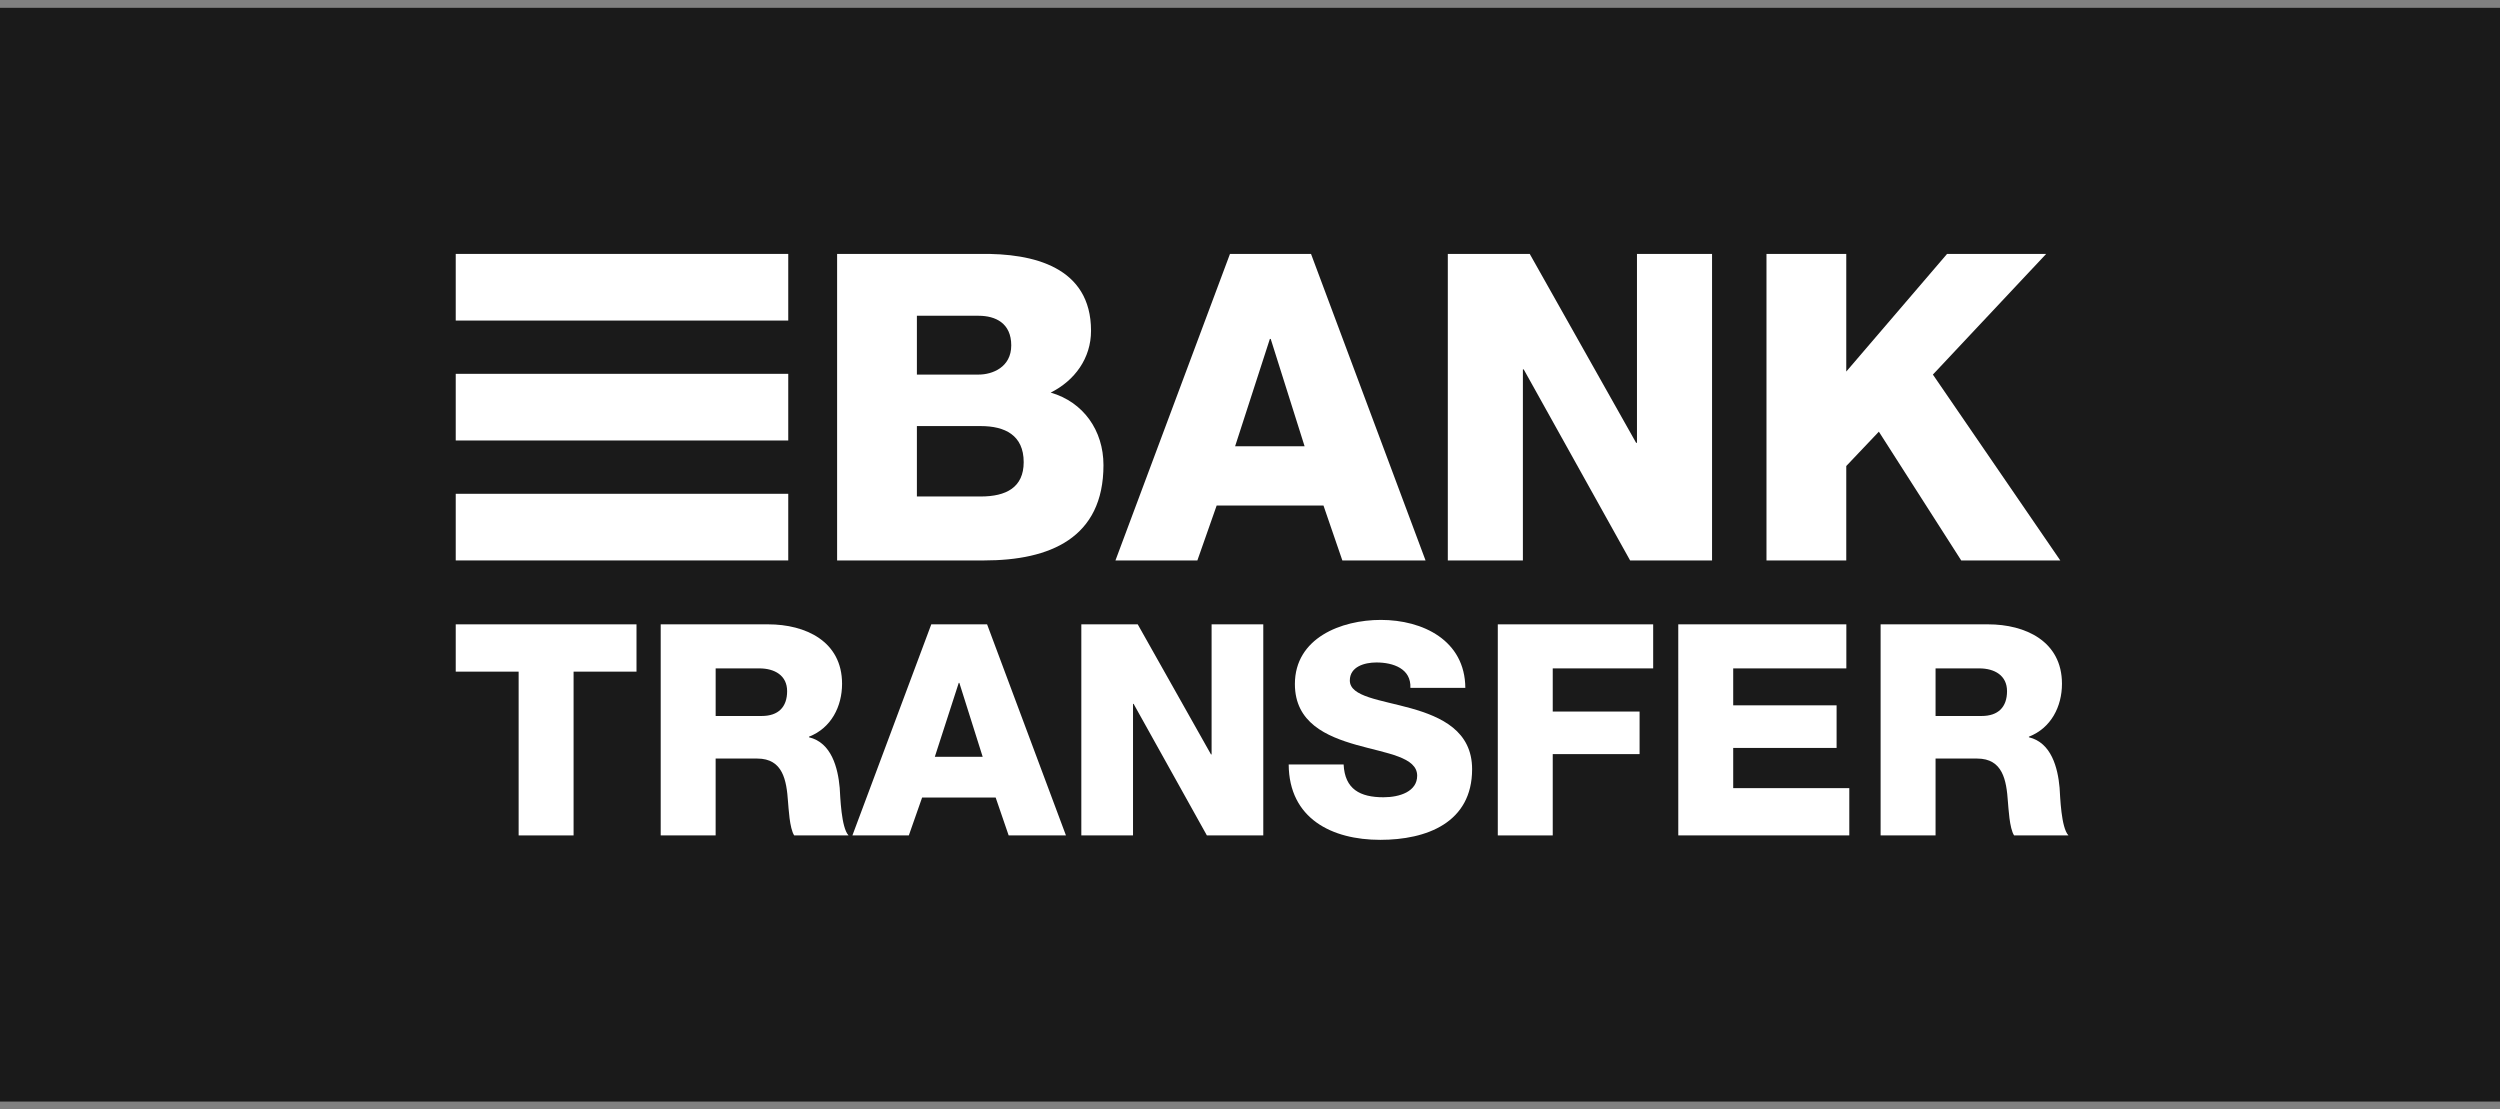 <?xml version="1.0" encoding="UTF-8"?> <svg xmlns="http://www.w3.org/2000/svg" width="160" height="71" viewBox="0 0 160 71" fill="none"><rect x="0" y="0" width="160" height="71" fill="#808080" stroke="none"/><rect y="0.5" width="160" height="70" fill="#1A1A1A"></rect><path d="M53.575 16.252H62.744C66.12 16.198 69.826 17.077 69.826 21.17C69.826 22.929 68.782 24.357 67.245 25.126C69.331 25.73 70.622 27.544 70.622 29.769C70.622 34.44 67.19 35.868 62.99 35.868H53.575V16.252ZM58.681 23.973H62.634C63.512 23.973 64.72 23.505 64.72 22.104C64.72 20.676 63.704 20.209 62.634 20.209H58.681V23.973ZM58.681 31.775H62.771C64.39 31.775 65.516 31.198 65.516 29.577C65.516 27.846 64.308 27.269 62.771 27.269H58.681V31.775Z" fill="white"></path><path d="M78.718 16.252H83.906L91.235 35.868H85.91L84.702 32.352H77.867L76.632 35.868H71.389L78.718 16.252ZM79.047 28.561H83.494L81.326 21.693H81.271L79.047 28.561Z" fill="white"></path><path d="M92.66 16.252H97.904L104.712 28.341H104.766V16.252H109.571V35.868H104.327L97.519 23.643H97.465V35.868H92.66V16.252Z" fill="white"></path><path d="M113.055 16.252H118.161V23.78L124.611 16.252H130.953L123.705 23.973L131.858 35.868H125.518L120.247 27.627L118.161 29.825V35.869H113.055V16.253L113.055 16.252Z" fill="white"></path><path d="M40.736 42.985H36.709V53.467H33.193V42.985H29.167V39.958H40.736V42.985Z" fill="white"></path><path d="M42.285 39.958H49.166C51.548 39.958 53.892 41.037 53.892 43.761C53.892 45.218 53.193 46.599 51.775 47.148V47.185C53.212 47.526 53.627 49.134 53.741 50.42C53.779 50.988 53.836 52.974 54.308 53.467H50.829C50.527 53.013 50.47 51.688 50.433 51.31C50.338 49.948 50.112 48.548 48.467 48.548H45.801V53.467H42.285V39.958ZM45.802 45.823H48.75C49.809 45.823 50.376 45.255 50.376 44.234C50.376 43.232 49.582 42.777 48.599 42.777H45.802C45.802 42.777 45.802 45.823 45.802 45.823Z" fill="white"></path><path d="M59.602 39.958H63.174L68.221 53.467H64.554L63.723 51.044H59.015L58.165 53.467H54.554L59.602 39.958ZM59.829 48.434H62.891L61.398 43.703H61.36L59.829 48.434Z" fill="white"></path><path d="M69.205 39.958H72.815L77.504 48.283H77.542V39.958H80.85V53.467H77.24L72.551 45.048H72.513V53.467H69.205V39.958Z" fill="white"></path><path d="M85.992 48.926C86.068 50.515 87.051 51.025 88.544 51.025C89.603 51.025 90.699 50.647 90.699 49.645C90.699 48.453 88.771 48.226 86.824 47.677C84.896 47.128 82.873 46.258 82.873 43.779C82.873 40.828 85.841 39.674 88.374 39.674C91.058 39.674 93.761 40.979 93.781 44.025H90.265C90.321 42.795 89.168 42.398 88.091 42.398C87.334 42.398 86.389 42.663 86.389 43.552C86.389 44.593 88.336 44.782 90.302 45.331C92.25 45.879 94.215 46.787 94.215 49.228C94.215 52.653 91.304 53.75 88.336 53.75C85.236 53.75 82.496 52.387 82.476 48.925H85.992V48.926Z" fill="white"></path><path d="M95.859 39.958H105.803V42.777H99.375V45.539H104.933V48.263H99.375V53.467H95.859V39.958Z" fill="white"></path><path d="M107.409 39.958H118.166V42.777H110.925V45.142H117.542V47.866H110.925V50.44H118.355V53.466H107.41L107.409 39.958Z" fill="white"></path><path d="M120.359 39.958H127.24C129.622 39.958 131.966 41.037 131.966 43.761C131.966 45.218 131.267 46.599 129.849 47.148V47.185C131.285 47.526 131.701 49.134 131.814 50.42C131.853 50.988 131.909 52.974 132.382 53.467H128.903C128.6 53.013 128.544 51.688 128.506 51.31C128.412 49.948 128.185 48.548 126.541 48.548H123.876V53.467H120.359V39.958ZM123.876 45.823H126.825C127.883 45.823 128.45 45.255 128.45 44.234C128.45 43.232 127.657 42.777 126.673 42.777H123.876V45.823Z" fill="white"></path><path d="M50.448 16.251H29.167V20.516H50.448V16.251Z" fill="white"></path><path d="M50.448 31.603H29.167V35.868H50.448V31.603Z" fill="white"></path><path d="M50.448 23.925H29.167V28.191H50.448V23.925Z" fill="white"></path></svg> 